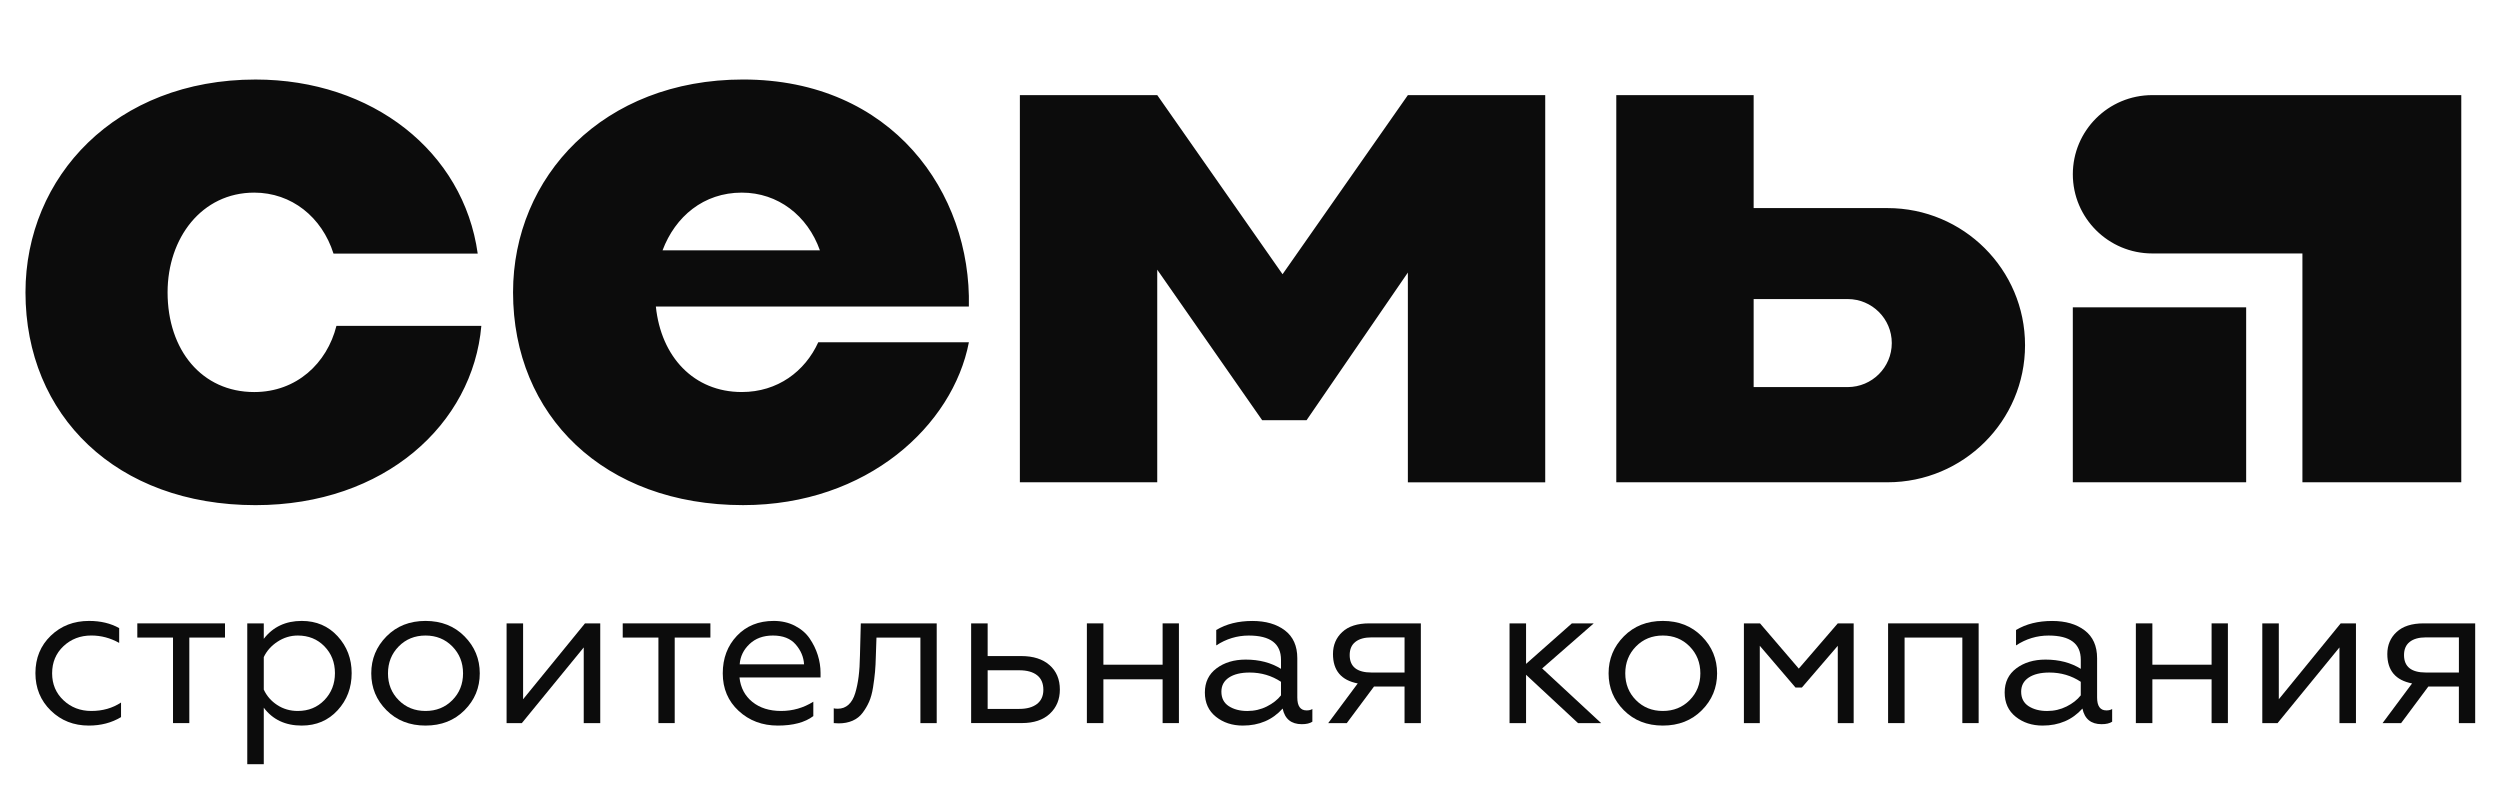 <?xml version="1.0" encoding="UTF-8"?> <svg xmlns:xlink="http://www.w3.org/1999/xlink" xmlns="http://www.w3.org/2000/svg" width="448" height="144" viewBox="0 0 448 144" fill="none"><path d="M371.448 55.068H402.512V86.425H371.448V55.068ZM252.292 17.045L229.833 49.143L207.38 17.045H185.567H182.761V86.425H207.377V48.327L226.182 75.301H234.137L252.289 48.841V86.429H276.904V17.045H274.102H252.292ZM362.887 61.857C362.887 75.428 351.85 86.425 338.238 86.425H314.254H309.329H289.638V17.045H314.254V37.289H338.238C351.85 37.285 362.887 48.286 362.887 61.857ZM339.008 61.477C339.008 57.12 335.466 53.59 331.094 53.59H314.444H314.254V54.122V69.365H331.094C335.466 69.365 339.008 65.834 339.008 61.477ZM45.559 70.255C36.169 70.255 30.03 62.736 30.03 52.387C30.03 42.678 36.124 34.518 45.559 34.518C52.247 34.518 57.687 38.891 59.764 45.445H85.606C83.069 27.174 66.71 14.252 45.79 14.252C20.741 14.252 4.566 31.666 4.566 52.387C4.566 74.474 20.868 90.522 45.79 90.522C68.964 90.522 84.735 75.949 86.256 58.39H60.291C58.602 65.119 53.132 70.255 45.559 70.255ZM173.621 54.93H117.53C118.457 63.943 124.327 70.251 132.928 70.251C139.347 70.251 144.257 66.557 146.633 61.336H173.625C170.767 76.187 155.444 90.518 133.16 90.518C108.237 90.518 91.939 74.467 91.939 52.383C91.939 31.658 108.114 14.248 133.16 14.248C159.89 14.248 174.081 34.541 173.621 54.93ZM118.729 44.856H146.925C144.713 38.633 139.414 34.518 132.928 34.518C126.09 34.518 121.009 38.801 118.729 44.856ZM441.061 17.045H412.593H385.684C377.822 17.045 371.451 23.398 371.451 31.23C371.451 39.062 377.826 45.419 385.684 45.419H412.593V86.425H441.061V17.045Z" fill="#0C0C0C"></path><path d="M15.92 130.023C13.207 130.023 10.936 129.126 9.101 127.334C7.267 125.543 6.347 123.305 6.347 120.627C6.347 117.927 7.267 115.689 9.101 113.92C10.936 112.151 13.223 111.269 15.958 111.269C18.027 111.269 19.825 111.697 21.357 112.557V115.209C19.78 114.326 18.117 113.883 16.365 113.883C14.392 113.883 12.729 114.523 11.373 115.797C10.017 117.074 9.34 118.694 9.34 120.661C9.34 122.601 10.017 124.21 11.373 125.487C12.729 126.765 14.392 127.405 16.365 127.405C18.386 127.405 20.161 126.902 21.689 125.893V128.507C20.012 129.52 18.091 130.023 15.92 130.023Z" fill="#0C0C0C"></path><path d="M31.004 129.58V114.252H24.607V111.708H40.319V114.252H33.926V129.58H31.004Z" fill="#0C0C0C"></path><path d="M47.269 136.95H44.31V111.712H47.269V114.475C48.92 112.337 51.188 111.269 54.069 111.269C56.681 111.269 58.826 112.185 60.504 114.013C62.177 115.842 63.018 118.046 63.018 120.627C63.018 123.23 62.181 125.45 60.504 127.278C58.826 129.107 56.685 130.023 54.069 130.023C51.136 130.023 48.868 128.954 47.269 126.817V136.95ZM47.269 117.752V123.573C47.788 124.705 48.588 125.625 49.672 126.336C50.755 127.048 51.988 127.405 53.367 127.405C55.287 127.405 56.879 126.753 58.135 125.454C59.39 124.15 60.022 122.541 60.022 120.627C60.022 118.713 59.394 117.108 58.135 115.819C56.879 114.531 55.287 113.887 53.367 113.887C52.059 113.887 50.849 114.255 49.724 114.993C48.607 115.726 47.788 116.646 47.269 117.752Z" fill="#0C0C0C"></path><path d="M69.265 114.032C71.089 112.188 73.417 111.269 76.253 111.269C79.085 111.269 81.416 112.188 83.24 114.032C85.063 115.875 85.975 118.084 85.975 120.664C85.975 123.245 85.063 125.45 83.24 127.278C81.416 129.107 79.089 130.023 76.253 130.023C73.417 130.023 71.089 129.107 69.265 127.278C67.442 125.45 66.53 123.245 66.53 120.664C66.53 118.084 67.442 115.875 69.265 114.032ZM71.448 125.472C72.729 126.761 74.332 127.405 76.253 127.405C78.177 127.405 79.776 126.761 81.058 125.472C82.339 124.184 82.978 122.579 82.978 120.664C82.978 118.75 82.335 117.141 81.058 115.838C79.776 114.535 78.173 113.887 76.253 113.887C74.332 113.887 72.729 114.538 71.448 115.838C70.166 117.141 69.527 118.75 69.527 120.664C69.523 122.579 70.166 124.184 71.448 125.472Z" fill="#0C0C0C"></path><path d="M90.78 129.58V111.708H93.739V125.305L104.829 111.708H107.564V129.58H104.605V116.021L93.515 129.58H90.78Z" fill="#0C0C0C"></path><path d="M117.989 129.58V114.252H111.592V111.708H127.304V114.252H120.907V129.58H117.989Z" fill="#0C0C0C"></path><path d="M139.391 130.023C136.607 130.023 134.265 129.144 132.367 127.39C130.468 125.636 129.519 123.394 129.519 120.664C129.519 117.965 130.364 115.723 132.053 113.939C133.742 112.159 135.939 111.269 138.651 111.269C140.056 111.269 141.319 111.559 142.44 112.136C143.561 112.714 144.443 113.47 145.082 114.401C145.721 115.335 146.21 116.33 146.543 117.384C146.875 118.441 147.043 119.51 147.043 120.59V121.402H132.516C132.714 123.245 133.484 124.705 134.825 125.785C136.167 126.865 137.885 127.405 139.981 127.405C142.051 127.405 143.976 126.854 145.747 125.748V128.325C144.245 129.457 142.126 130.023 139.391 130.023ZM132.553 119.044H144.088C144.013 117.741 143.516 116.557 142.589 115.488C141.667 114.419 140.303 113.887 138.506 113.887C136.779 113.887 135.382 114.397 134.31 115.417C133.237 116.434 132.651 117.644 132.553 119.044Z" fill="#0C0C0C"></path><path d="M149.408 129.58V126.928C149.532 126.977 149.778 127.003 150.148 127.003C150.888 127.003 151.523 126.765 152.054 126.284C152.584 125.804 152.984 125.111 153.257 124.202C153.53 123.294 153.732 122.307 153.866 121.238C154.001 120.169 154.083 118.91 154.105 117.462L154.255 111.715H167.859V129.587H164.937V114.259H157.064L156.952 117.54C156.926 118.646 156.878 119.603 156.803 120.415C156.728 121.227 156.612 122.139 156.452 123.16C156.291 124.18 156.056 125.04 155.749 125.74C155.439 126.441 155.054 127.103 154.583 127.729C154.116 128.355 153.519 128.828 152.79 129.148C152.061 129.468 151.232 129.628 150.294 129.628C149.902 129.617 149.607 129.606 149.408 129.58Z" fill="#0C0C0C"></path><path d="M174.028 129.58V111.708H176.987V117.566H183.014C185.159 117.566 186.848 118.106 188.077 119.186C189.31 120.266 189.927 121.73 189.927 123.569C189.927 125.338 189.329 126.779 188.133 127.897C186.937 129.014 185.267 129.573 183.122 129.573H174.028V129.58ZM176.987 127.036H182.644C184.001 127.036 185.058 126.742 185.824 126.154C186.586 125.565 186.971 124.716 186.971 123.61C186.971 122.456 186.594 121.584 185.843 120.996C185.092 120.408 184.027 120.113 182.644 120.113H176.987V127.036Z" fill="#0C0C0C"></path><path d="M194.769 129.58V111.708H197.728V119.115H208.34V111.708H211.262V129.58H208.34V121.733H197.728V129.58H194.769Z" fill="#0C0C0C"></path><path d="M222.714 130.023C220.816 130.023 219.209 129.494 217.89 128.44C216.571 127.386 215.913 125.934 215.913 124.094C215.913 122.251 216.608 120.81 218.002 119.767C219.396 118.724 221.137 118.199 223.233 118.199C225.673 118.199 227.78 118.75 229.555 119.856V118.236C229.555 115.339 227.635 113.89 223.79 113.89C221.694 113.89 219.747 114.479 217.95 115.659V112.896C219.747 111.816 221.907 111.276 224.418 111.276C226.831 111.276 228.778 111.842 230.258 112.97C231.737 114.103 232.477 115.76 232.477 117.946V124.984C232.477 126.534 233.03 127.305 234.14 127.305C234.585 127.305 234.928 127.219 235.175 127.048V129.33C234.73 129.625 234.103 129.774 233.288 129.774C231.39 129.774 230.243 128.839 229.85 126.973C228.027 129.003 225.647 130.023 222.714 130.023ZM223.528 127.409C224.784 127.409 225.95 127.137 227.022 126.597C228.094 126.057 228.939 125.394 229.555 124.608V122.176C227.878 121.07 226.006 120.519 223.936 120.519C222.359 120.519 221.118 120.821 220.222 121.42C219.321 122.024 218.873 122.865 218.873 123.945C218.873 125.1 219.317 125.968 220.203 126.545C221.089 127.118 222.198 127.409 223.528 127.409Z" fill="#0C0C0C"></path><path d="M238.018 129.58L243.305 122.471C240.346 121.905 238.87 120.151 238.87 117.201C238.87 115.603 239.423 114.289 240.533 113.257C241.643 112.226 243.257 111.708 245.375 111.708H254.616V129.58H251.694V123.022H246.224L241.344 129.58H238.018ZM245.783 120.516H251.697V114.218H245.783C244.527 114.218 243.559 114.49 242.879 115.03C242.199 115.57 241.863 116.356 241.863 117.387C241.863 119.473 243.171 120.516 245.783 120.516Z" fill="#0C0C0C"></path><path d="M273.47 118.97L281.675 111.712H285.594L276.354 119.782L286.928 129.584H282.788L273.47 120.921V129.58H270.51V111.708H273.47V118.97Z" fill="#0C0C0C"></path><path d="M290.994 114.032C292.817 112.188 295.145 111.269 297.981 111.269C300.813 111.269 303.145 112.188 304.968 114.032C306.791 115.875 307.703 118.084 307.703 120.664C307.703 123.245 306.791 125.45 304.968 127.278C303.145 129.107 300.813 130.023 297.981 130.023C295.145 130.023 292.817 129.107 290.994 127.278C289.17 125.45 288.259 123.245 288.259 120.664C288.259 118.084 289.17 115.875 290.994 114.032ZM293.172 125.472C294.454 126.761 296.057 127.405 297.977 127.405C299.898 127.405 301.501 126.761 302.782 125.472C304.064 124.184 304.703 122.579 304.703 120.664C304.703 118.75 304.06 117.141 302.782 115.838C301.501 114.535 299.898 113.887 297.977 113.887C296.057 113.887 294.454 114.538 293.172 115.838C291.89 117.141 291.248 118.75 291.248 120.664C291.251 122.579 291.89 124.184 293.172 125.472Z" fill="#0C0C0C"></path><path d="M312.508 129.58V111.708H315.393L322.342 119.815L329.33 111.708H332.177V129.58H329.33V115.726L322.899 123.204H321.752L315.355 115.726V129.58H312.508Z" fill="#0C0C0C"></path><path d="M338.346 129.58V111.708H354.573V129.58H351.651V114.252H341.301V129.58H338.346Z" fill="#0C0C0C"></path><path d="M366.036 130.023C364.138 130.023 362.532 129.494 361.213 128.44C359.894 127.386 359.236 125.934 359.236 124.094C359.236 122.251 359.931 120.81 361.325 119.767C362.719 118.724 364.46 118.199 366.556 118.199C368.996 118.199 371.103 118.75 372.878 119.856V118.236C372.878 115.339 370.957 113.89 367.113 113.89C365.016 113.89 363.07 114.479 361.272 115.659V112.896C363.07 111.816 365.229 111.276 367.74 111.276C370.154 111.276 372.101 111.842 373.58 112.97C375.06 114.103 375.8 115.76 375.8 117.946V124.984C375.8 126.534 376.353 127.305 377.463 127.305C377.907 127.305 378.251 127.219 378.498 127.048V129.33C378.053 129.625 377.425 129.774 376.611 129.774C374.712 129.774 373.565 128.839 373.173 126.973C371.346 129.003 368.97 130.023 366.036 130.023ZM366.847 127.409C368.103 127.409 369.268 127.137 370.341 126.597C371.413 126.057 372.258 125.394 372.874 124.608V122.176C371.197 121.07 369.325 120.519 367.255 120.519C365.678 120.519 364.437 120.821 363.541 121.42C362.64 122.024 362.192 122.865 362.192 123.945C362.192 125.1 362.636 125.968 363.522 126.545C364.407 127.118 365.517 127.409 366.847 127.409Z" fill="#0C0C0C"></path><path d="M382.746 129.58V111.708H385.705V119.115H396.317V111.708H399.239V129.58H396.317V121.733H385.705V129.58H382.746Z" fill="#0C0C0C"></path><path d="M405.404 129.58V111.708H408.363V125.305L419.453 111.708H422.188V129.58H419.229V116.021L408.139 129.58H405.404Z" fill="#0C0C0C"></path><path d="M426.956 129.58L432.243 122.471C429.283 121.905 427.807 120.151 427.807 117.201C427.807 115.603 428.36 114.289 429.47 113.257C430.58 112.226 432.194 111.708 434.313 111.708H443.553V129.58H440.631V123.022H435.161L430.281 129.58H426.956ZM434.72 120.516H440.635V114.218H434.72C433.464 114.218 432.497 114.49 431.817 115.03C431.137 115.57 430.8 116.356 430.8 117.387C430.8 119.473 432.108 120.516 434.72 120.516Z" fill="#0C0C0C"></path></svg> 